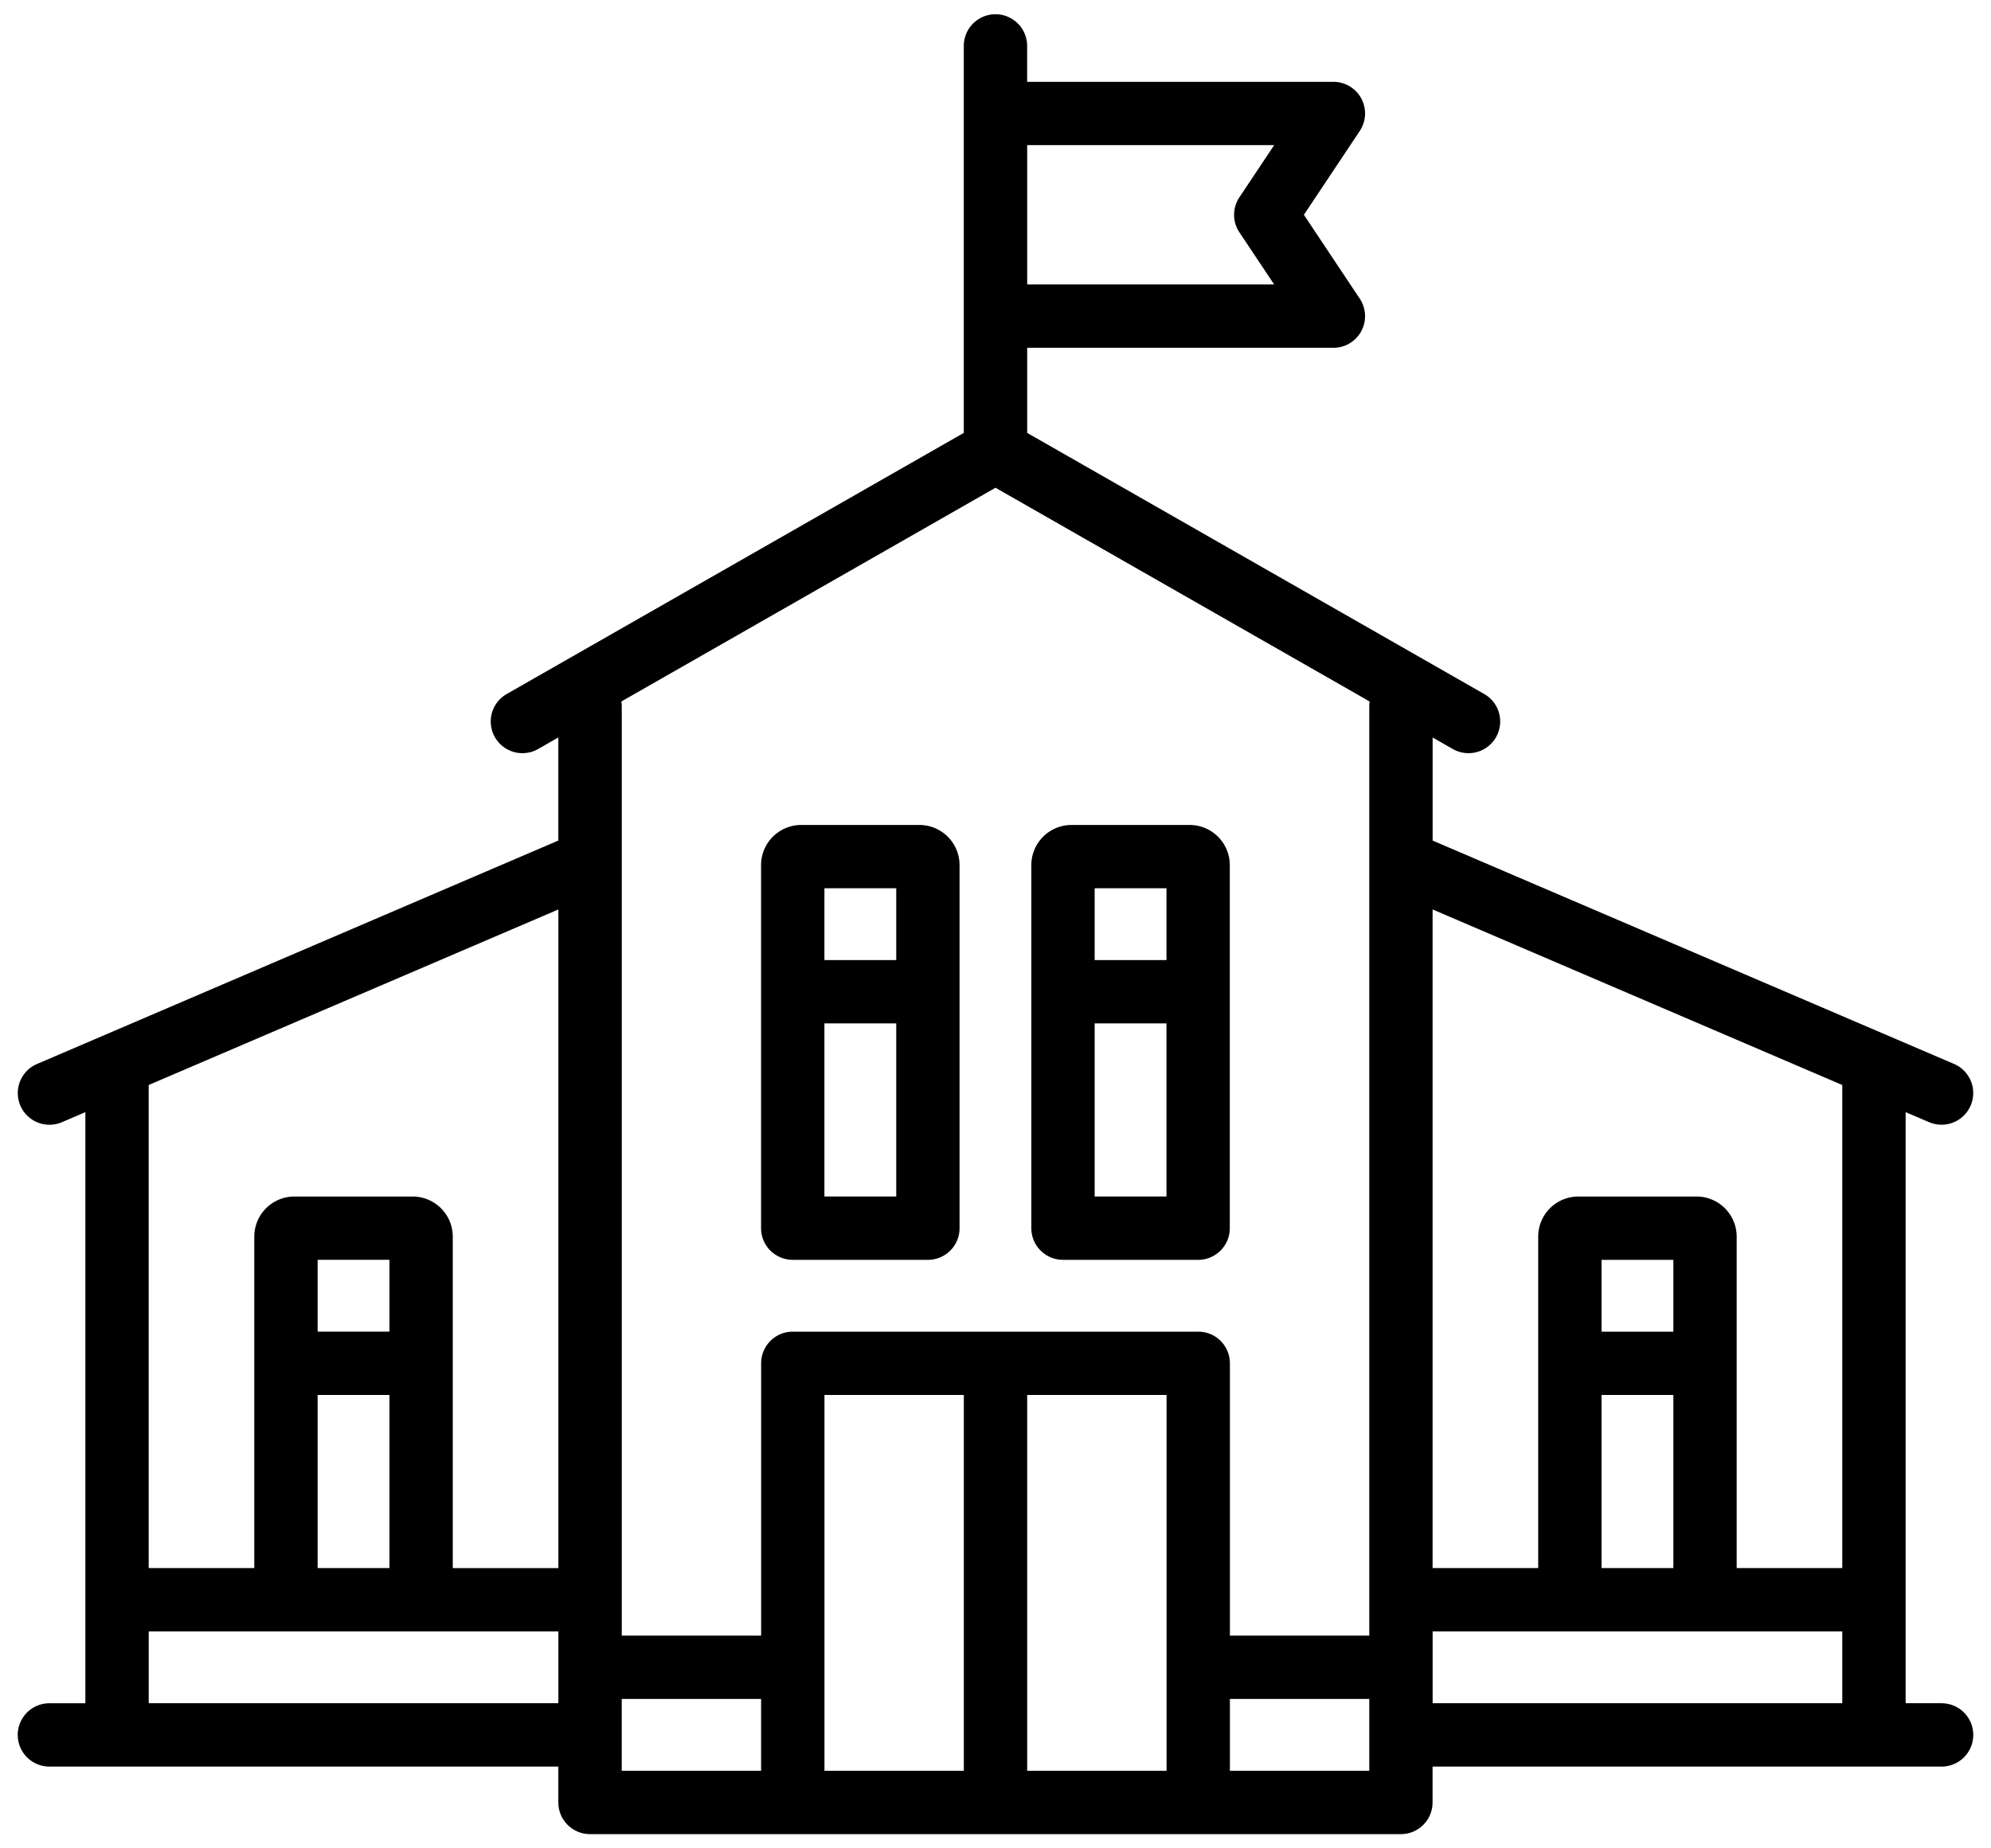 <svg xmlns="http://www.w3.org/2000/svg" width="56" height="52" fill="none" viewBox="0 0 56 52"><path fill="#000" d="M54.609 47.917h-1.01V31.288l.659.282a.891.891 0 0 0 .702-1.638l-14.665-6.284v-2.9l.567.324a.89.89 0 1 0 .884-1.547l-12.855-7.346V9.785h8.612a.89.89 0 0 0 .741-1.385l-1.57-2.357 1.57-2.356a.89.89 0 0 0-.74-1.385H28.89v-1.01a.89.89 0 1 0-1.782 0v10.887l-12.856 7.346a.89.89 0 1 0 .884 1.547l.568-.325v2.9L1.04 29.934a.89.89 0 1 0 .702 1.637l.659-.282v16.629H1.39a.89.89 0 1 0 0 1.782h14.314v1.01c0 .491.399.89.891.89h22.808a.89.89 0 0 0 .89-.89v-1.01H54.61a.89.89 0 1 0 0-1.782Zm-2.792-17.393v13.591h-2.97V34.79a1.13 1.13 0 0 0-1.128-1.128h-3.326a1.13 1.13 0 0 0-1.129 1.128v9.325h-2.97V25.586l11.523 4.939Zm-4.751 6.94h-2.02v-2.02h2.02v2.02Zm-2.02 1.781h2.02v4.87h-2.02v-4.87ZM35.838 4.083l-.977 1.466c-.2.3-.2.69 0 .989l.977 1.465h-6.947v-3.92h6.947ZM28 13.722l10.523 6.013a.896.896 0 0 0-.01.128V46.016h-3.92v-7.662a.89.89 0 0 0-.891-.89H22.298a.89.89 0 0 0-.89.89v7.662h-3.92V19.863a.896.896 0 0 0-.011-.128L28 13.722Zm-4.811 25.523h3.92v10.572h-3.92V39.245Zm5.702 0h3.92v10.572h-3.92V39.245ZM15.705 25.586v18.53h-2.97V34.79a1.13 1.13 0 0 0-1.128-1.128H8.281a1.13 1.13 0 0 0-1.129 1.128v9.325h-2.97v-13.59l11.523-4.939Zm-4.751 11.877h-2.02v-2.02h2.02v2.02Zm-2.02 1.782h2.02v4.87h-2.02v-4.87Zm-4.751 8.672v-2.02h11.522v2.02H4.183Zm13.304-.12h3.92v2.02h-3.92v-2.02Zm21.026 2.02h-3.92v-2.02h3.92v2.02Zm1.782-3.92h11.522v2.02H40.295v-2.02Z"></path><path fill="#000" d="M22.297 35.444h3.801a.89.89 0 0 0 .891-.891V24.337a1.13 1.13 0 0 0-1.128-1.128h-3.326a1.13 1.13 0 0 0-1.129 1.128v10.216c0 .492.399.89.891.89Zm.891-1.782v-4.87h2.02v4.87h-2.02Zm2.02-8.672v2.02h-2.02v-2.02h2.02ZM29.899 35.444H33.7a.89.89 0 0 0 .89-.891V24.337a1.13 1.13 0 0 0-1.128-1.128h-3.326a1.13 1.13 0 0 0-1.128 1.128v10.216c0 .492.399.89.89.89Zm.89-1.782v-4.87h2.02v4.87h-2.02Zm2.02-8.672v2.02h-2.02v-2.02h2.02Z"></path></svg>